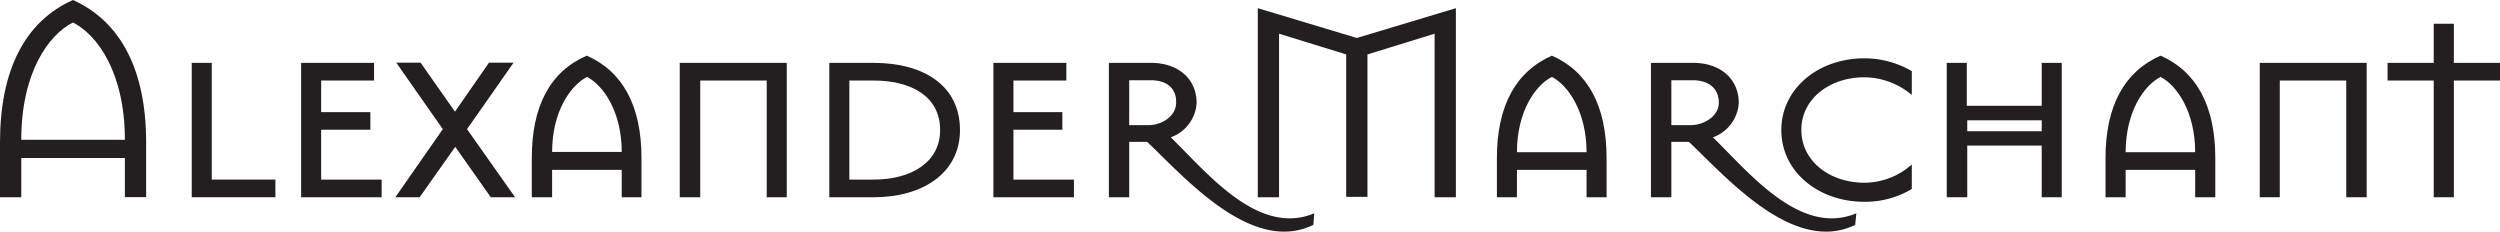 <?xml version="1.0" encoding="UTF-8"?> <svg xmlns="http://www.w3.org/2000/svg" viewBox="0 0 263.26 24.39"><defs><style>.cls-1{fill:#231f20;}</style></defs><title>Asset 1</title><g id="Layer_2" data-name="Layer 2"><g id="Layer_1-2" data-name="Layer 1"><path class="cls-1" d="M2.24,16.64v4.13H0V15C0,7.33,2.66,2.24,7.68,0c5,2.24,7.71,7.33,7.71,15v5.76H13.15V16.64Zm10.91-1.92c0-7.07-2.91-11.07-5.47-12.35C5.12,3.65,2.24,7.65,2.24,14.72Z"></path><path class="cls-1" d="M20.19,20.77V6.62H22.3V18.91H29v1.86Z"></path><path class="cls-1" d="M31.71,20.77V6.62h7.68V8.48H33.82v3.33H39v1.85H33.82v5.25h6.37v1.86Z"></path><path class="cls-1" d="M51.68,20.77l-3.74-5.31-3.75,5.31H41.63l5-7.17-4.9-7h2.56l3.62,5.16,3.58-5.16h2.59l-4.9,7,5.06,7.17Z"></path><path class="cls-1" d="M65.47,20.77V17.89H58.14v2.88H56V16.64c0-5.5,1.95-9.12,5.79-10.78,3.78,1.66,5.76,5.28,5.76,10.78v4.13ZM61.82,8.1C60.06,9,58.14,11.78,58.14,16h7.33C65.47,11.78,63.55,9,61.82,8.1Z"></path><path class="cls-1" d="M80.74,20.77V8.48h-7V20.77H71.58V6.62H82.85V20.77Z"></path><path class="cls-1" d="M92,20.77H87.33V6.62H92c5.28,0,9.09,2.4,9.09,7.08C101.09,18.14,97.28,20.77,92,20.77ZM92,8.48H89.44V18.91H92c4,0,7-1.85,7-5.21C99,10.18,96,8.48,92,8.48Z"></path><path class="cls-1" d="M104.61,20.77V6.62h7.68V8.48h-5.57v3.33h5.15v1.85h-5.15v5.25h6.37v1.86Z"></path><path class="cls-1" d="M138.3,23.68c-6.49,3.17-13.6-5.06-17.5-8.74h-1.89v5.83h-2.14V6.62h4.44c2.88,0,4.8,1.7,4.8,4.23a4.11,4.11,0,0,1-2.72,3.61c3.84,3.75,9.22,10.47,15.11,8ZM121.18,8.45h-2.27v4.73h2c1.5,0,2.94-1,2.94-2.36C123.9,9.31,122.88,8.45,121.18,8.45Z"></path><path class="cls-1" d="M151.07,20.77V3.55L144,5.73v15h-2.24v-15l-7.07-2.18V20.77h-2.24V.86L142.88,4,153.31.86V20.77Z"></path><path class="cls-1" d="M167.07,20.77V17.89h-7.33v2.88h-2.11V16.64c0-5.5,2-9.12,5.79-10.78,3.78,1.66,5.76,5.28,5.76,10.78v4.13ZM163.42,8.1c-1.76.89-3.68,3.68-3.68,7.93h7.33C167.07,11.78,165.15,9,163.42,8.1Z"></path><path class="cls-1" d="M195.36,23.68c-6.5,3.17-13.6-5.06-17.51-8.74H176v5.83h-2.15V6.62h4.45c2.88,0,4.8,1.7,4.8,4.23a4.11,4.11,0,0,1-2.72,3.61c3.84,3.75,9.22,10.47,15.1,8ZM178.24,8.45H176v4.73h2c1.51,0,3-1,3-2.36C181,9.31,179.93,8.45,178.24,8.45Z"></path><path class="cls-1" d="M196.32,21.25c-4.83,0-8.74-3.17-8.74-7.55s3.91-7.56,8.74-7.56a9.93,9.93,0,0,1,5,1.35V10a7.81,7.81,0,0,0-5-1.86c-3.62,0-6.63,2.24-6.63,5.54s3,5.56,6.63,5.56a7.52,7.52,0,0,0,5-1.92V19.9A9.56,9.56,0,0,1,196.32,21.25Z"></path><path class="cls-1" d="M215,20.77V15.33h-7.84v5.44H205V6.62h2.11v4.52H215V6.62h2.11V20.77Zm0-8.1h-7.84v1.15H215Z"></path><path class="cls-1" d="M231.16,20.77V17.89h-7.32v2.88h-2.12V16.64c0-5.5,2-9.12,5.8-10.78,3.77,1.66,5.76,5.28,5.76,10.78v4.13ZM227.52,8.1c-1.76.89-3.68,3.68-3.68,7.93h7.32C231.16,11.78,229.24,9,227.52,8.1Z"></path><path class="cls-1" d="M247.07,20.77V8.48h-7V20.77h-2.11V6.62h11.26V20.77Z"></path><path class="cls-1" d="M258.4,8.48V20.77h-2.12V8.48h-4.86V6.62h4.86V2.5h2.12V6.62h4.86V8.48Z"></path></g></g></svg> 